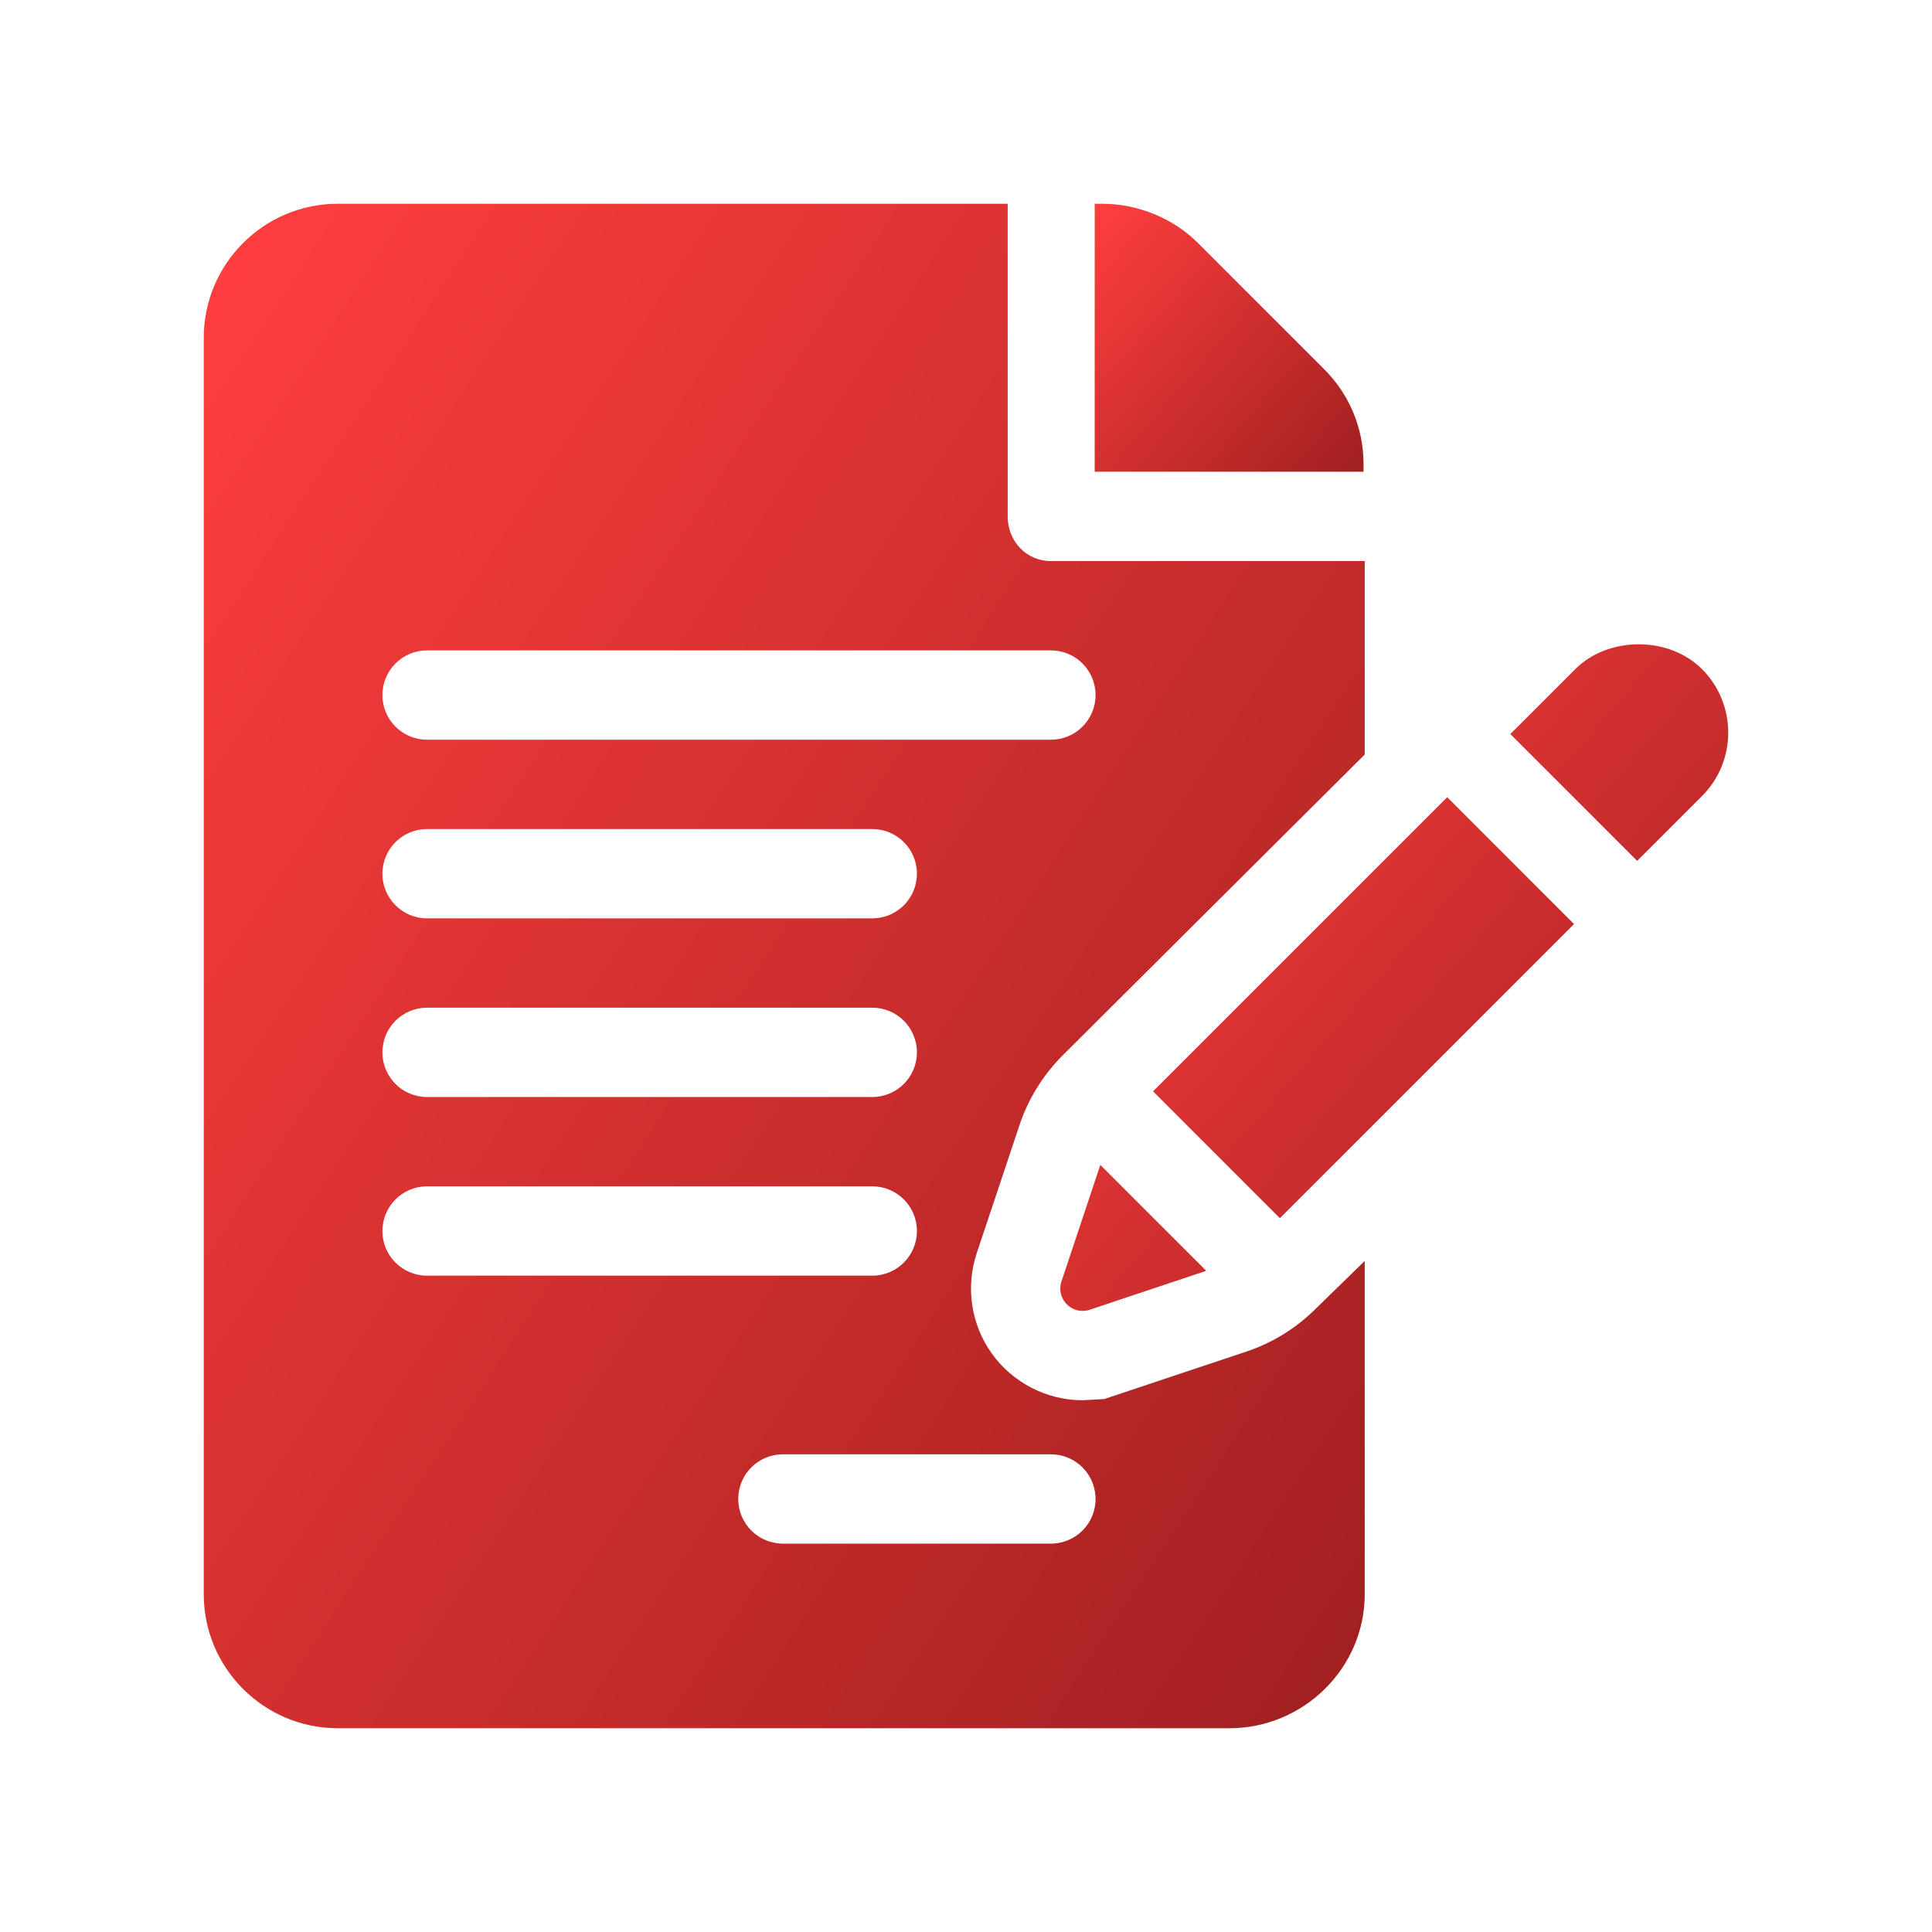 <svg xmlns="http://www.w3.org/2000/svg" width="512" height="512" viewBox="0 0 512 512" fill="none"><path d="M361.35 122.981C361.35 113.503 357.651 104.58 350.947 97.876L317.474 64.403C310.863 57.791 301.478 54 292.139 54H290.105V125.015H361.351L361.35 122.981Z" fill="url(#paint0_linear_11_12)"></path><path d="M270.153 298.244C272.419 291.367 276.372 284.963 281.527 279.774L361.666 199.958V148.687H278.499C271.956 148.687 267.047 143.393 267.047 136.851V54H89.507C69.928 54 53.999 69.928 53.999 89.507V422.493C53.999 442.072 69.928 458 89.507 458H325.842C345.422 458 361.666 442.072 361.666 422.493V334.156L348.659 346.847C343.389 352.072 337.217 355.874 330.258 358.198L292.624 370.762L286.89 371.075C277.412 371.075 268.443 366.463 262.872 358.742C257.347 351.055 255.844 341.092 258.849 332.088L270.153 298.244ZM113.179 267.047H231.155C237.697 267.047 242.991 272.341 242.991 278.883C242.991 285.425 237.697 290.719 231.155 290.719H113.179C106.637 290.719 101.343 285.425 101.343 278.883C101.343 272.341 106.637 267.047 113.179 267.047ZM101.343 231.539C101.343 224.997 106.637 219.703 113.179 219.703H231.155C237.697 219.703 242.991 224.997 242.991 231.539C242.991 238.081 237.697 243.375 231.155 243.375H113.179C106.637 243.375 101.343 238.081 101.343 231.539ZM101.343 326.227C101.343 319.685 106.637 314.391 113.179 314.391H231.155C237.697 314.391 242.991 319.685 242.991 326.227C242.991 332.769 237.697 338.063 231.155 338.063H113.179C106.637 338.063 101.343 332.769 101.343 326.227ZM278.499 385.407C285.041 385.407 290.334 390.7 290.334 397.243C290.334 403.785 285.041 409.078 278.499 409.078H207.483C200.941 409.078 195.647 403.785 195.647 397.243C195.647 390.7 200.941 385.407 207.483 385.407H278.499ZM113.179 196.031C106.637 196.031 101.343 190.737 101.343 184.195C101.343 177.653 106.637 172.359 113.179 172.359H278.499C285.041 172.359 290.334 177.653 290.334 184.195C290.334 190.737 285.041 196.031 278.499 196.031H113.179Z" fill="url(#paint1_linear_11_12)"></path><path d="M291.595 308.716L281.298 339.608C279.755 344.236 284.158 348.639 288.786 347.093L319.661 336.781L291.595 308.716ZM383.52 211.266L305.569 289.216L339.187 322.835C356.805 305.213 391.086 270.928 417.134 244.88L383.52 211.266ZM451.045 177.318C446.884 173.133 440.758 170.741 434.261 170.741C427.765 170.741 421.64 173.133 417.455 177.33L400.256 194.529L433.868 228.141L451.069 210.94C460.315 201.681 460.314 186.599 451.045 177.318Z" fill="url(#paint2_linear_11_12)"></path><path d="M451.068 210.941L451.07 210.94L451.138 210.872C451.115 210.895 451.092 210.919 451.068 210.941ZM451.243 210.767C451.321 210.689 451.319 210.69 451.243 210.767Z" fill="url(#paint3_linear_11_12)"></path><defs><linearGradient id="paint0_linear_11_12" x1="285.078" y1="62.252" x2="360.641" y2="127.78" gradientUnits="userSpaceOnUse"><stop stop-color="#FF3E3E"></stop><stop offset="1" stop-color="#9F1F1F"></stop></linearGradient><linearGradient id="paint1_linear_11_12" x1="32.292" y1="100.949" x2="431.154" y2="363.51" gradientUnits="userSpaceOnUse"><stop stop-color="#FF3E3E"></stop><stop offset="1" stop-color="#9F1F1F"></stop></linearGradient><linearGradient id="paint2_linear_11_12" x1="268.494" y1="191.271" x2="456.44" y2="354.051" gradientUnits="userSpaceOnUse"><stop stop-color="#FF3E3E"></stop><stop offset="1" stop-color="#9F1F1F"></stop></linearGradient><linearGradient id="paint3_linear_11_12" x1="451.052" y1="210.736" x2="451.299" y2="210.95" gradientUnits="userSpaceOnUse"><stop stop-color="#FF3E3E"></stop><stop offset="1" stop-color="#9F1F1F"></stop></linearGradient></defs></svg>